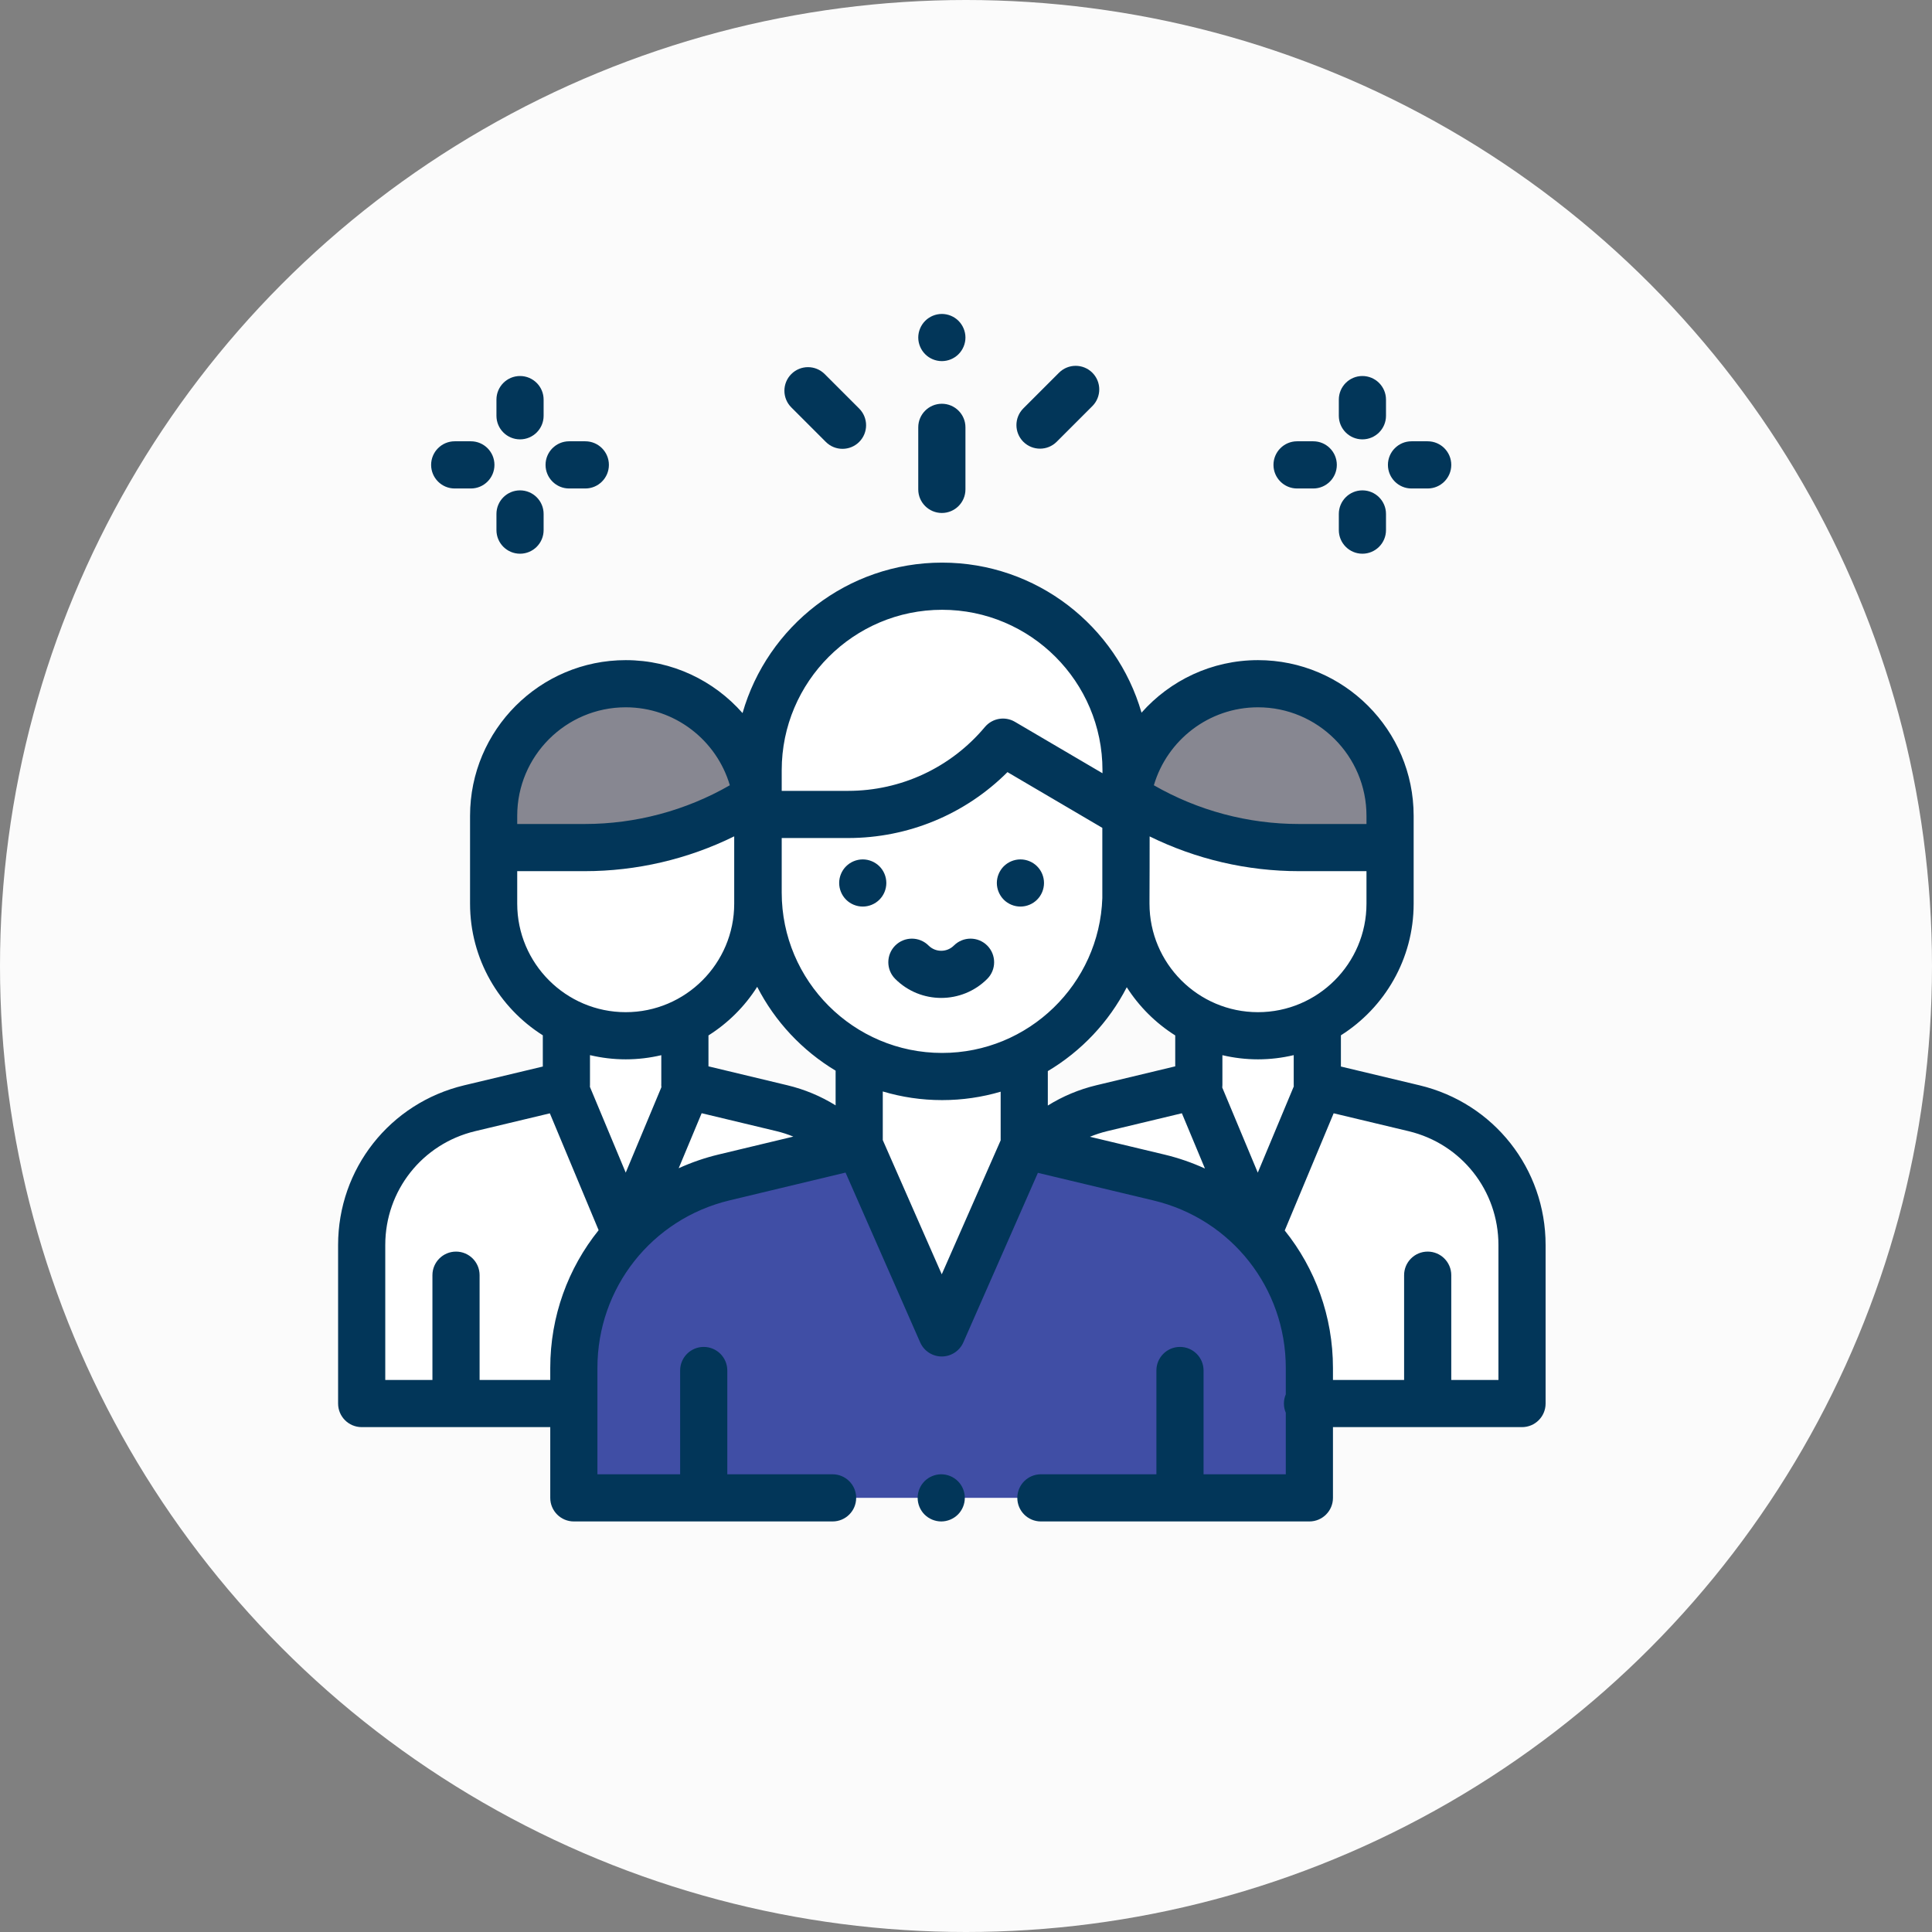<svg width="80" height="80" viewBox="0 0 80 80" fill="none" xmlns="http://www.w3.org/2000/svg">
<rect x="0" y="0" width="80" height="80" fill="#808080" stroke="none"/>
<circle cx="40" cy="40" r="40" fill="#FBFBFB"/>
<g clip-path="url(#clip0_2245_7085)">
<path d="M35.212 47.507C34.461 46.727 33.489 46.151 32.377 45.884L28.36 44.922V42.469H23.453V44.929L19.446 45.887C16.825 46.513 14.977 48.855 14.977 51.549V58.114H23.86L35.212 47.507Z" fill="white"/>
<path d="M28.465 42.469V44.988L25.919 51.087L23.375 44.996V42.469H28.465Z" fill="white"/>
<path d="M31.379 34.023V37.421C31.379 40.441 28.931 42.89 25.91 42.89C22.89 42.89 20.441 40.441 20.441 37.421V34.023H31.379Z" fill="white"/>
<path d="M31.379 35.098V33.781C31.379 30.761 28.931 28.312 25.91 28.312C22.89 28.312 20.441 30.761 20.441 33.781V35.098H24.211C26.572 35.098 28.889 34.457 30.913 33.243" fill="#878791"/>
<path d="M42.789 47.507C43.54 46.727 44.512 46.151 45.624 45.884L49.642 44.922V42.469H54.548V44.929L58.555 45.887C61.176 46.513 63.024 48.855 63.024 51.549V58.114H54.141L42.789 47.507Z" fill="white"/>
<path d="M35.577 47.414L29.981 48.755C26.334 49.629 23.762 52.89 23.762 56.641V62.023H54.218V56.645C54.218 52.893 51.643 49.63 47.993 48.758L42.411 47.425L35.577 47.414Z" fill="#404EA5"/>
<path d="M54.625 42.469V44.996L52.081 51.087L49.535 44.988V42.469H54.625Z" fill="white"/>
<path d="M39.002 55.258L42.645 46.986C42.375 46.532 42.221 46.003 42.221 45.444V44.648H35.779V45.444C35.779 46.002 35.625 46.53 35.355 46.984L39.002 55.258Z" fill="white"/>
<path d="M46.617 31.703V36.959C46.617 41.166 43.207 44.576 39 44.576C34.793 44.576 31.383 41.166 31.383 36.959V31.703H46.617Z" fill="white"/>
<path d="M39 24.273C34.793 24.273 31.383 27.684 31.383 31.891V33.724H35.107C37.583 33.724 39.931 32.628 41.522 30.731L46.617 33.724V31.891C46.617 27.684 43.207 24.273 39 24.273Z" fill="white"/>
<path d="M46.621 34.023V37.421C46.621 40.441 49.07 42.89 52.09 42.89C55.11 42.89 57.559 40.441 57.559 37.421V34.023H46.621Z" fill="white"/>
<path d="M46.621 35.098V33.781C46.621 30.761 49.07 28.312 52.09 28.312C55.11 28.312 57.559 30.761 57.559 33.781V35.098H53.789C51.428 35.098 49.112 34.457 47.087 33.243" fill="#878791"/>
<path d="M38.975 61.047C38.718 61.047 38.466 61.151 38.284 61.333C38.102 61.515 37.998 61.767 37.998 62.023C37.998 62.28 38.102 62.532 38.284 62.714C38.466 62.895 38.718 63 38.975 63C39.231 63 39.483 62.895 39.665 62.714C39.847 62.532 39.951 62.28 39.951 62.023C39.951 61.767 39.847 61.515 39.665 61.333C39.483 61.151 39.231 61.047 38.975 61.047Z" fill="#023659"/>
<path d="M58.781 44.941L55.524 44.163V42.87C57.332 41.727 58.536 39.712 58.536 37.419V33.78C58.536 30.226 55.645 27.335 52.091 27.335C50.173 27.335 48.45 28.177 47.268 29.51C46.233 25.926 42.923 23.297 39.01 23.297H39.01C35.091 23.297 31.776 25.934 30.747 29.527C29.565 28.184 27.835 27.335 25.91 27.335C22.356 27.335 19.464 30.226 19.464 33.78V37.419C19.464 39.712 20.669 41.728 22.477 42.87V44.163L19.219 44.941C16.146 45.675 14 48.394 14 51.553V58.117C14 58.657 14.437 59.094 14.977 59.094H22.785V62.024C22.785 62.563 23.223 63 23.762 63H34.475C35.015 63 35.452 62.563 35.452 62.024C35.452 61.484 35.015 61.047 34.475 61.047H30.116V56.749C30.116 56.21 29.678 55.773 29.139 55.773C28.6 55.773 28.163 56.21 28.163 56.749V61.047H24.738V56.641C24.738 53.329 26.988 50.477 30.209 49.705L35.012 48.554L38.102 55.585C38.258 55.94 38.609 56.169 38.996 56.169H38.996C39.383 56.169 39.734 55.94 39.89 55.585L42.977 48.565L47.766 49.709C50.99 50.479 53.242 53.331 53.242 56.646V57.735C53.192 57.853 53.164 57.982 53.164 58.117C53.164 58.253 53.192 58.382 53.242 58.499V61.047H49.837V56.749C49.837 56.21 49.4 55.773 48.861 55.773C48.322 55.773 47.884 56.21 47.884 56.749V61.047H43.102C42.562 61.047 42.125 61.484 42.125 62.024C42.125 62.563 42.562 63 43.102 63H54.218C54.757 63 55.195 62.563 55.195 62.024V59.094H63.023C63.563 59.094 64 58.657 64 58.117V51.553C64 48.394 61.854 45.675 58.781 44.941ZM53.573 44.986L52.082 48.556L50.611 45.033C50.615 44.998 50.617 44.962 50.617 44.926C50.617 44.917 50.617 44.908 50.617 44.899V43.693C51.091 43.804 51.584 43.865 52.09 43.865C52.6 43.865 53.095 43.803 53.57 43.691V44.933C53.57 44.951 53.572 44.969 53.573 44.986ZM34.601 45.771C33.988 45.39 33.315 45.109 32.605 44.939L29.336 44.155V42.875C30.149 42.362 30.84 41.673 31.354 40.862C32.09 42.301 33.221 43.505 34.601 44.334V45.771ZM32.369 36.96V34.701H35.117C37.61 34.701 39.972 33.716 41.717 31.972L45.645 34.28V37.189C45.524 40.745 42.595 43.6 39.01 43.6C35.348 43.6 32.369 40.621 32.369 36.96ZM43.388 44.352C44.777 43.526 45.915 42.321 46.657 40.879C47.17 41.683 47.857 42.366 48.664 42.875V44.155L45.395 44.939C44.681 45.11 44.004 45.394 43.388 45.778L43.388 44.352ZM52.09 41.912C49.614 41.912 47.598 39.896 47.598 37.419V37.26C47.602 37.16 47.604 34.634 47.604 34.634C49.524 35.578 51.64 36.073 53.79 36.073H56.583V37.419C56.583 39.897 54.568 41.912 52.09 41.912ZM52.09 29.288C54.568 29.288 56.583 31.303 56.583 33.78V34.022V34.12H53.79C51.68 34.12 49.606 33.566 47.779 32.516C48.327 30.652 50.052 29.288 52.09 29.288ZM32.369 31.891C32.369 28.229 35.348 25.25 39.01 25.25C42.672 25.25 45.651 28.229 45.651 31.891V32.018L42.026 29.889C41.615 29.647 41.09 29.738 40.783 30.103C39.375 31.784 37.31 32.748 35.117 32.748H32.369V31.891ZM21.417 33.78C21.417 31.303 23.432 29.288 25.91 29.288C27.948 29.288 29.673 30.652 30.221 32.516C28.394 33.566 26.32 34.12 24.21 34.12H21.417V34.022V33.78ZM21.417 36.073H24.21C26.362 36.073 28.481 35.577 30.402 34.631V37.419C30.402 39.897 28.387 41.912 25.91 41.912C23.432 41.912 21.417 39.896 21.417 37.419V36.073ZM25.91 43.865C26.416 43.865 26.909 43.804 27.383 43.693V44.872C27.382 44.89 27.381 44.908 27.381 44.927C27.381 44.957 27.384 44.988 27.387 45.019L25.91 48.556L24.427 45.004C24.428 44.98 24.43 44.957 24.43 44.933V43.691C24.905 43.803 25.4 43.865 25.91 43.865ZM22.785 56.641V57.141H19.859V52.802C19.859 52.263 19.422 51.826 18.883 51.826C18.344 51.826 17.906 52.263 17.906 52.802V57.141H15.953V51.553C15.953 49.301 17.483 47.364 19.673 46.84L22.768 46.101L24.788 50.94C23.525 52.51 22.785 54.5 22.785 56.641ZM29.754 47.806C29.177 47.944 28.626 48.136 28.103 48.374L29.054 46.096L32.15 46.838C32.39 46.895 32.624 46.972 32.85 47.064L29.754 47.806ZM38.996 52.766L36.554 47.209V45.195C37.333 45.428 38.157 45.553 39.01 45.553C39.852 45.553 40.666 45.431 41.435 45.205V47.22L38.996 52.766ZM45.132 47.071C45.364 46.976 45.604 46.897 45.85 46.838L48.939 46.098L49.894 48.386C49.364 48.144 48.805 47.949 48.22 47.809L45.132 47.071ZM62.047 57.141H60.094V52.802C60.094 52.263 59.656 51.826 59.117 51.826C58.578 51.826 58.141 52.263 58.141 52.802V57.141H55.195V56.646C55.195 54.507 54.458 52.52 53.198 50.952L55.224 46.099L58.327 46.84C60.517 47.364 62.047 49.301 62.047 51.553V57.141Z" fill="#023659"/>
<path d="M35.725 35.586C35.468 35.586 35.216 35.69 35.034 35.872C34.852 36.054 34.748 36.306 34.748 36.562C34.748 36.819 34.852 37.071 35.034 37.253C35.216 37.435 35.468 37.539 35.725 37.539C35.982 37.539 36.233 37.435 36.415 37.253C36.598 37.071 36.701 36.819 36.701 36.562C36.701 36.306 36.598 36.054 36.415 35.872C36.233 35.69 35.981 35.586 35.725 35.586Z" fill="#023659"/>
<path d="M42.254 37.539C42.511 37.539 42.763 37.435 42.944 37.253C43.127 37.071 43.23 36.819 43.23 36.562C43.23 36.306 43.127 36.054 42.944 35.872C42.763 35.69 42.511 35.586 42.254 35.586C41.997 35.586 41.745 35.69 41.563 35.872C41.382 36.054 41.277 36.306 41.277 36.562C41.277 36.819 41.382 37.071 41.563 37.253C41.745 37.435 41.997 37.539 42.254 37.539Z" fill="#023659"/>
<path d="M40.879 39.153C40.497 38.772 39.879 38.772 39.498 39.153C39.209 39.442 38.739 39.442 38.45 39.153C38.069 38.772 37.451 38.772 37.069 39.153C36.688 39.535 36.688 40.153 37.069 40.534C37.594 41.059 38.284 41.322 38.974 41.322C39.664 41.322 40.354 41.059 40.879 40.534C41.26 40.153 41.26 39.535 40.879 39.153Z" fill="#023659"/>
<path d="M53.709 20.227H54.379C54.918 20.227 55.355 19.789 55.355 19.25C55.355 18.711 54.918 18.273 54.379 18.273H53.709C53.17 18.273 52.732 18.711 52.732 19.25C52.732 19.789 53.17 20.227 53.709 20.227Z" fill="#023659"/>
<path d="M58.447 20.227H59.117C59.656 20.227 60.094 19.789 60.094 19.25C60.094 18.711 59.656 18.273 59.117 18.273H58.447C57.908 18.273 57.471 18.711 57.471 19.25C57.471 19.789 57.908 20.227 58.447 20.227Z" fill="#023659"/>
<path d="M56.414 22.928C56.953 22.928 57.391 22.49 57.391 21.951V21.281C57.391 20.742 56.953 20.305 56.414 20.305C55.875 20.305 55.438 20.742 55.438 21.281V21.951C55.438 22.49 55.875 22.928 56.414 22.928Z" fill="#023659"/>
<path d="M56.414 18.193C56.953 18.193 57.391 17.756 57.391 17.217V16.547C57.391 16.008 56.953 15.57 56.414 15.57C55.875 15.57 55.438 16.008 55.438 16.547V17.217C55.438 17.756 55.875 18.193 56.414 18.193Z" fill="#023659"/>
<path d="M18.828 20.227H19.498C20.037 20.227 20.474 19.789 20.474 19.25C20.474 18.711 20.037 18.273 19.498 18.273H18.828C18.289 18.273 17.852 18.711 17.852 19.25C17.852 19.789 18.289 20.227 18.828 20.227Z" fill="#023659"/>
<path d="M23.566 20.227H24.236C24.775 20.227 25.213 19.789 25.213 19.25C25.213 18.711 24.775 18.273 24.236 18.273H23.566C23.027 18.273 22.59 18.711 22.59 19.25C22.59 19.789 23.027 20.227 23.566 20.227Z" fill="#023659"/>
<path d="M21.533 22.928C22.073 22.928 22.51 22.49 22.51 21.951V21.281C22.51 20.742 22.073 20.305 21.533 20.305C20.994 20.305 20.557 20.742 20.557 21.281V21.951C20.557 22.49 20.994 22.928 21.533 22.928Z" fill="#023659"/>
<path d="M21.533 18.193C22.073 18.193 22.51 17.756 22.51 17.217V16.547C22.51 16.008 22.073 15.57 21.533 15.57C20.994 15.57 20.557 16.008 20.557 16.547V17.217C20.557 17.756 20.994 18.193 21.533 18.193Z" fill="#023659"/>
<path d="M39 21.241C39.539 21.241 39.977 20.804 39.977 20.265V17.695C39.977 17.156 39.539 16.719 39 16.719C38.461 16.719 38.023 17.156 38.023 17.695V20.265C38.023 20.804 38.461 21.241 39 21.241Z" fill="#023659"/>
<path d="M39 14.953C39.257 14.953 39.509 14.849 39.69 14.667C39.872 14.485 39.977 14.233 39.977 13.977C39.977 13.72 39.872 13.468 39.69 13.286C39.509 13.104 39.257 13 39 13C38.743 13 38.491 13.104 38.31 13.286C38.128 13.468 38.023 13.72 38.023 13.977C38.023 14.233 38.128 14.485 38.31 14.667C38.491 14.849 38.743 14.953 39 14.953Z" fill="#023659"/>
<path d="M34.196 18.299C34.386 18.49 34.636 18.585 34.886 18.585C35.136 18.585 35.386 18.49 35.577 18.299C35.958 17.918 35.958 17.3 35.577 16.918L34.148 15.489C33.766 15.108 33.148 15.108 32.767 15.489C32.385 15.87 32.385 16.489 32.767 16.87L34.196 18.299Z" fill="#023659"/>
<path d="M43.065 18.578C43.315 18.578 43.564 18.483 43.755 18.293L45.232 16.816C45.613 16.434 45.613 15.816 45.232 15.434C44.85 15.053 44.232 15.053 43.851 15.434L42.374 16.911C41.993 17.293 41.993 17.911 42.374 18.293C42.565 18.483 42.815 18.578 43.065 18.578Z" fill="#023659"/>
</g>
<defs>
<clipPath id="clip0_2245_7085">
<rect width="50" height="50" fill="white" transform="translate(14 13)"/>
</clipPath>
</defs>
</svg>
